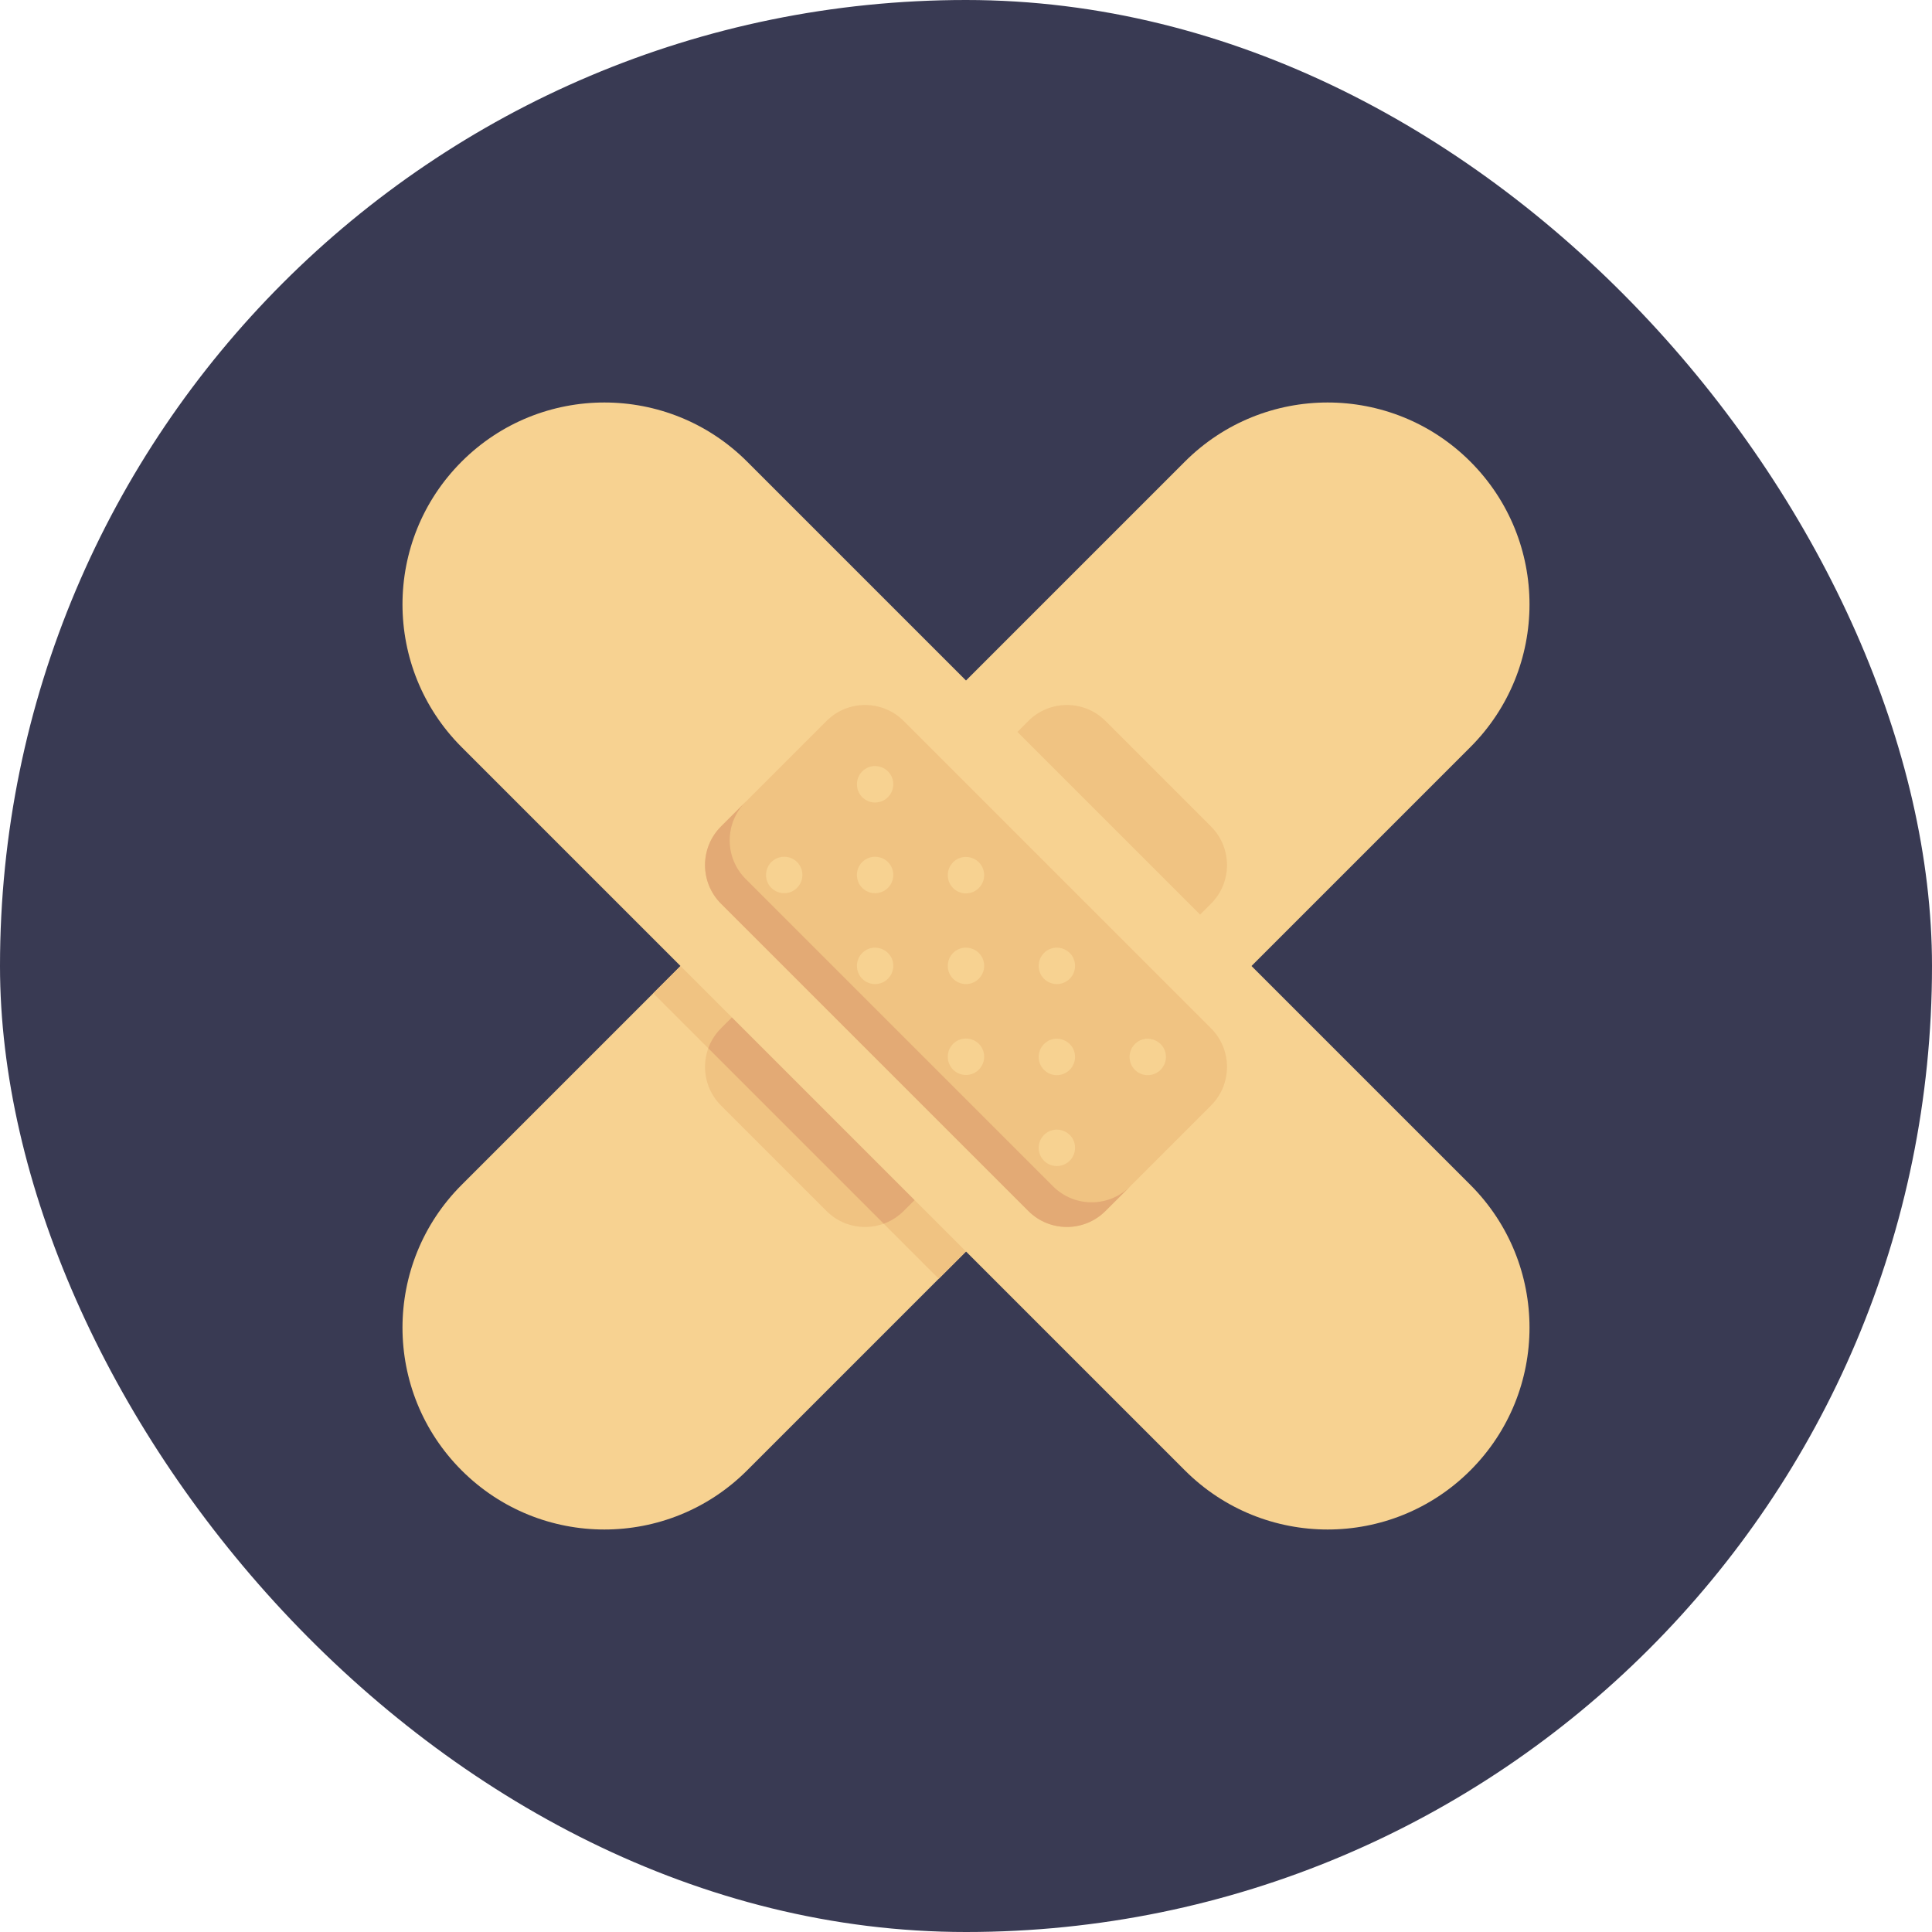 <svg xmlns="http://www.w3.org/2000/svg" width="48" height="48" viewBox="0 0 48 48" fill="none"><rect width="48" height="48" rx="24" fill="#393A53"></rect><g clip-path="url(#clip0_427_1760)"><g clip-path="url(#clip1_427_1760)"><path d="M18.562 36.531L36.531 18.562C38.49 16.603 38.49 13.428 36.531 11.469C34.572 9.51 31.397 9.51 29.438 11.469L11.469 29.438C9.51 31.397 9.51 34.572 11.469 36.531C13.428 38.49 16.603 38.49 18.562 36.531Z" fill="#F7D291"></path><path d="M23.323 31.771L16.23 24.678L23.323 17.585L30.416 24.678L23.323 31.771Z" fill="#F0C382"></path><path d="M30.088 20.535L27.465 17.912C26.936 17.383 26.078 17.383 25.549 17.912L17.912 25.549C17.384 26.078 17.384 26.936 17.912 27.465L20.535 30.088C21.064 30.616 21.922 30.616 22.451 30.088L30.088 22.451C30.617 21.922 30.617 21.064 30.088 20.535Z" fill="#F0C382"></path><path d="M24.6 18.861L17.912 25.549C17.767 25.694 17.662 25.863 17.597 26.044L21.956 30.403C22.137 30.337 22.305 30.233 22.451 30.087L29.138 23.4L24.6 18.861Z" fill="#E3AA75"></path><path d="M36.531 29.438L18.562 11.469C16.603 9.51 13.428 9.51 11.469 11.469C9.51 13.428 9.51 16.603 11.469 18.562L29.438 36.531C31.397 38.49 34.572 38.49 36.531 36.531C38.49 34.572 38.49 31.397 36.531 29.438Z" fill="#F7D291"></path><path d="M27.465 30.088L30.088 27.465C30.617 26.936 30.617 26.078 30.088 25.549L22.451 17.912C21.922 17.383 21.064 17.383 20.535 17.912L17.912 20.535C17.384 21.064 17.384 21.922 17.912 22.451L25.549 30.088C26.078 30.616 26.936 30.616 27.465 30.088Z" fill="#F0C382"></path><path d="M23.999 24.449C23.77 24.449 23.574 24.278 23.55 24.045L23.55 24.04C23.525 23.792 23.706 23.57 23.954 23.546C24.209 23.526 24.424 23.703 24.449 23.95C24.474 24.199 24.293 24.422 24.044 24.447C24.029 24.448 24.014 24.449 23.999 24.449Z" fill="#F7D291"></path><path d="M21.741 22.191C21.512 22.191 21.316 22.02 21.293 21.787L21.292 21.782C21.267 21.534 21.448 21.313 21.697 21.288C21.949 21.266 22.166 21.444 22.191 21.692C22.216 21.941 22.035 22.164 21.787 22.189C21.771 22.19 21.756 22.191 21.741 22.191Z" fill="#F7D291"></path><path d="M19.483 22.191C19.254 22.191 19.058 22.02 19.034 21.787L19.034 21.782C19.009 21.534 19.19 21.313 19.439 21.288C19.692 21.266 19.908 21.444 19.933 21.692C19.957 21.941 19.777 22.164 19.529 22.189C19.513 22.19 19.498 22.191 19.483 22.191Z" fill="#F7D291"></path><path d="M26.257 26.712C26.028 26.712 25.832 26.54 25.809 26.307L25.808 26.303C25.784 26.055 25.965 25.833 26.213 25.808C26.466 25.79 26.683 25.965 26.707 26.213C26.732 26.461 26.551 26.685 26.303 26.709C26.288 26.711 26.273 26.712 26.257 26.712Z" fill="#F7D291"></path><path d="M28.515 26.712C28.286 26.712 28.09 26.54 28.067 26.307L28.066 26.303C28.042 26.055 28.223 25.833 28.471 25.808C28.722 25.79 28.941 25.965 28.965 26.213C28.99 26.461 28.809 26.685 28.561 26.709C28.545 26.711 28.53 26.712 28.515 26.712Z" fill="#F7D291"></path><path d="M23.999 26.707C23.77 26.707 23.574 26.536 23.55 26.303L23.55 26.298C23.525 26.05 23.706 25.829 23.954 25.804C24.209 25.783 24.424 25.961 24.449 26.208C24.474 26.457 24.293 26.68 24.044 26.705C24.029 26.706 24.014 26.707 23.999 26.707Z" fill="#F7D291"></path><path d="M23.999 22.196C23.77 22.196 23.574 22.024 23.55 21.791L23.55 21.787C23.525 21.538 23.706 21.317 23.954 21.292C24.209 21.273 24.424 21.449 24.449 21.697C24.474 21.945 24.293 22.169 24.044 22.193C24.029 22.195 24.014 22.196 23.999 22.196Z" fill="#F7D291"></path><path d="M21.741 19.938C21.512 19.938 21.317 19.766 21.293 19.533L21.293 19.529C21.268 19.28 21.449 19.059 21.697 19.034C21.949 19.014 22.167 19.191 22.191 19.439C22.216 19.687 22.035 19.911 21.787 19.935C21.771 19.937 21.756 19.938 21.741 19.938Z" fill="#F7D291"></path><path d="M26.257 24.449C26.028 24.449 25.832 24.278 25.809 24.045L25.808 24.04C25.784 23.792 25.965 23.57 26.213 23.546C26.466 23.526 26.683 23.703 26.707 23.95C26.732 24.199 26.551 24.422 26.303 24.447C26.288 24.448 26.273 24.449 26.257 24.449Z" fill="#F7D291"></path><path d="M26.257 28.97C26.028 28.97 25.832 28.799 25.809 28.566L25.808 28.561C25.784 28.313 25.965 28.091 26.213 28.067C26.466 28.047 26.683 28.224 26.707 28.471C26.732 28.72 26.551 28.943 26.303 28.968C26.288 28.969 26.273 28.97 26.257 28.97Z" fill="#F7D291"></path><path d="M21.741 24.449C21.512 24.449 21.317 24.278 21.293 24.045L21.293 24.04C21.268 23.792 21.449 23.57 21.697 23.546C21.949 23.526 22.167 23.703 22.191 23.95C22.216 24.199 22.035 24.422 21.787 24.447C21.771 24.448 21.756 24.449 21.741 24.449Z" fill="#F7D291"></path><path d="M28.079 29.474C27.55 30.003 26.692 30.003 26.163 29.474L18.526 21.837C17.997 21.308 17.997 20.45 18.526 19.921L17.912 20.534C17.384 21.063 17.384 21.921 17.912 22.451L25.549 30.087C26.078 30.616 26.936 30.616 27.465 30.087L28.079 29.474Z" fill="#E3AA75"></path></g></g><defs><clipPath id="clip0_427_1760"><rect width="28" height="28" fill="white" transform="translate(10 10)"></rect></clipPath><clipPath id="clip1_427_1760"><rect width="28" height="28" fill="white" transform="translate(10 10)"></rect></clipPath></defs></svg>